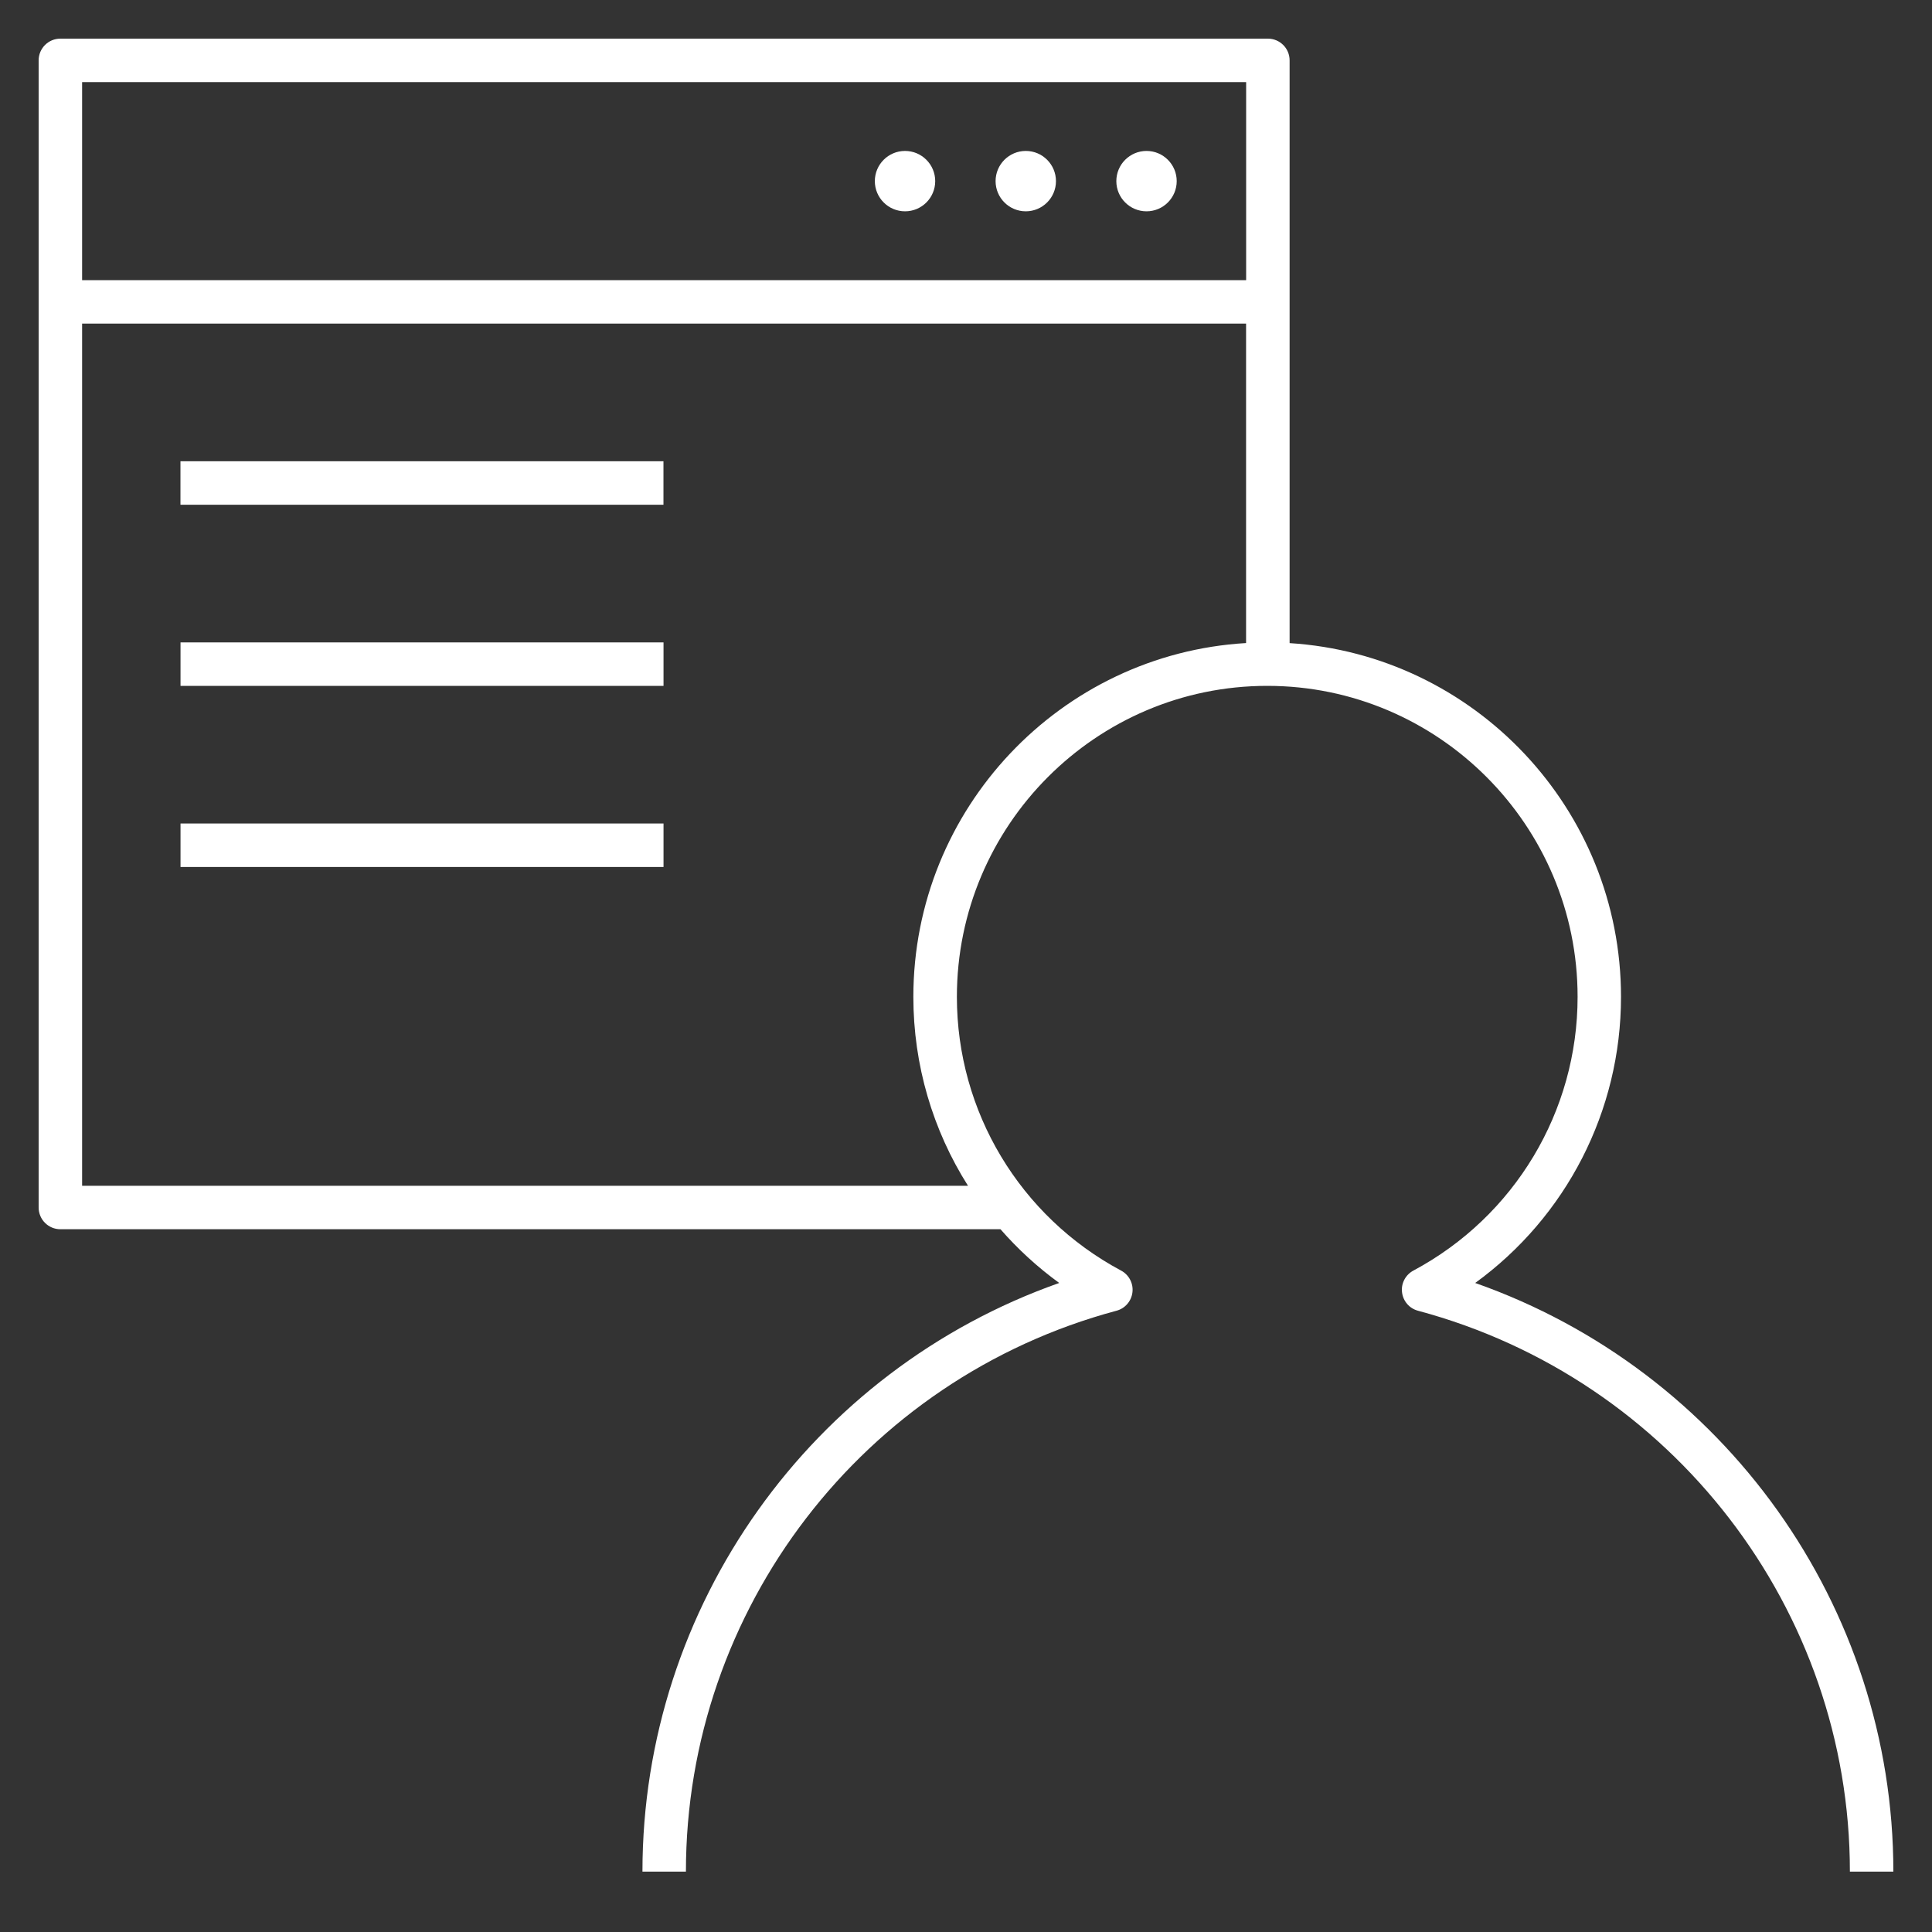 <svg enable-background="new 0 0 32 32" viewBox="0 0 32 32" xmlns="http://www.w3.org/2000/svg">
  <rect x="0" y="0" width="32" height="32" fill="#333333" stroke="none"/>
  <path fill="#FFFFFF" d="m19.49 3c0 .276-.224.5-.5.5s-.5-.224-.5-.5.224-.5.5-.5.5.224.5.5zm-2.5-.5c-.276 0-.5.224-.5.5s.224.5.5.5.5-.224.5-.5-.224-.5-.5-.5zm-2 0c-.276 0-.5.224-.5.5s.224.5.5.5.5-.224.5-.5-.224-.5-.5-.5zm16.37 28.5h-.72c0-4.341-2.941-8.161-7.153-9.29-.144-.038-.248-.159-.265-.307-.018-.146.058-.289.188-.358 1.678-.898 2.72-2.636 2.72-4.534 0-2.84-2.306-5.151-5.14-5.151-2.835 0-5.141 2.311-5.141 5.151 0 1.898 1.042 3.636 2.72 4.534.13.069.205.212.188.358-.017.147-.121.269-.265.307-4.199 1.125-7.131 4.945-7.131 9.29h-.72c0-4.402 2.801-8.304 6.903-9.75-.359-.261-.686-.561-.973-.89h-15.571c-.199 0-.36-.161-.36-.36v-19c0-.199.161-.36.36-.36h20c.199 0 .36.161.36.36v9.652c3.059.192 5.489 2.747 5.489 5.859 0 1.893-.909 3.645-2.415 4.739 4.116 1.448 6.926 5.35 6.926 9.75zm-30-11.36h14.673c-.582-.919-.905-1.999-.905-3.129 0-3.12 2.442-5.679 5.511-5.86v-5.291h-19.279zm0-15h19.28v-3.28h-19.28zm9.63 9.72h-8v-.72h8zm0-3h-8v-.72h8zm-.001-3h-8v-.72h8z"/>
  <path d="m0 0h32v32h-32z" fill="none"/>
</svg>

